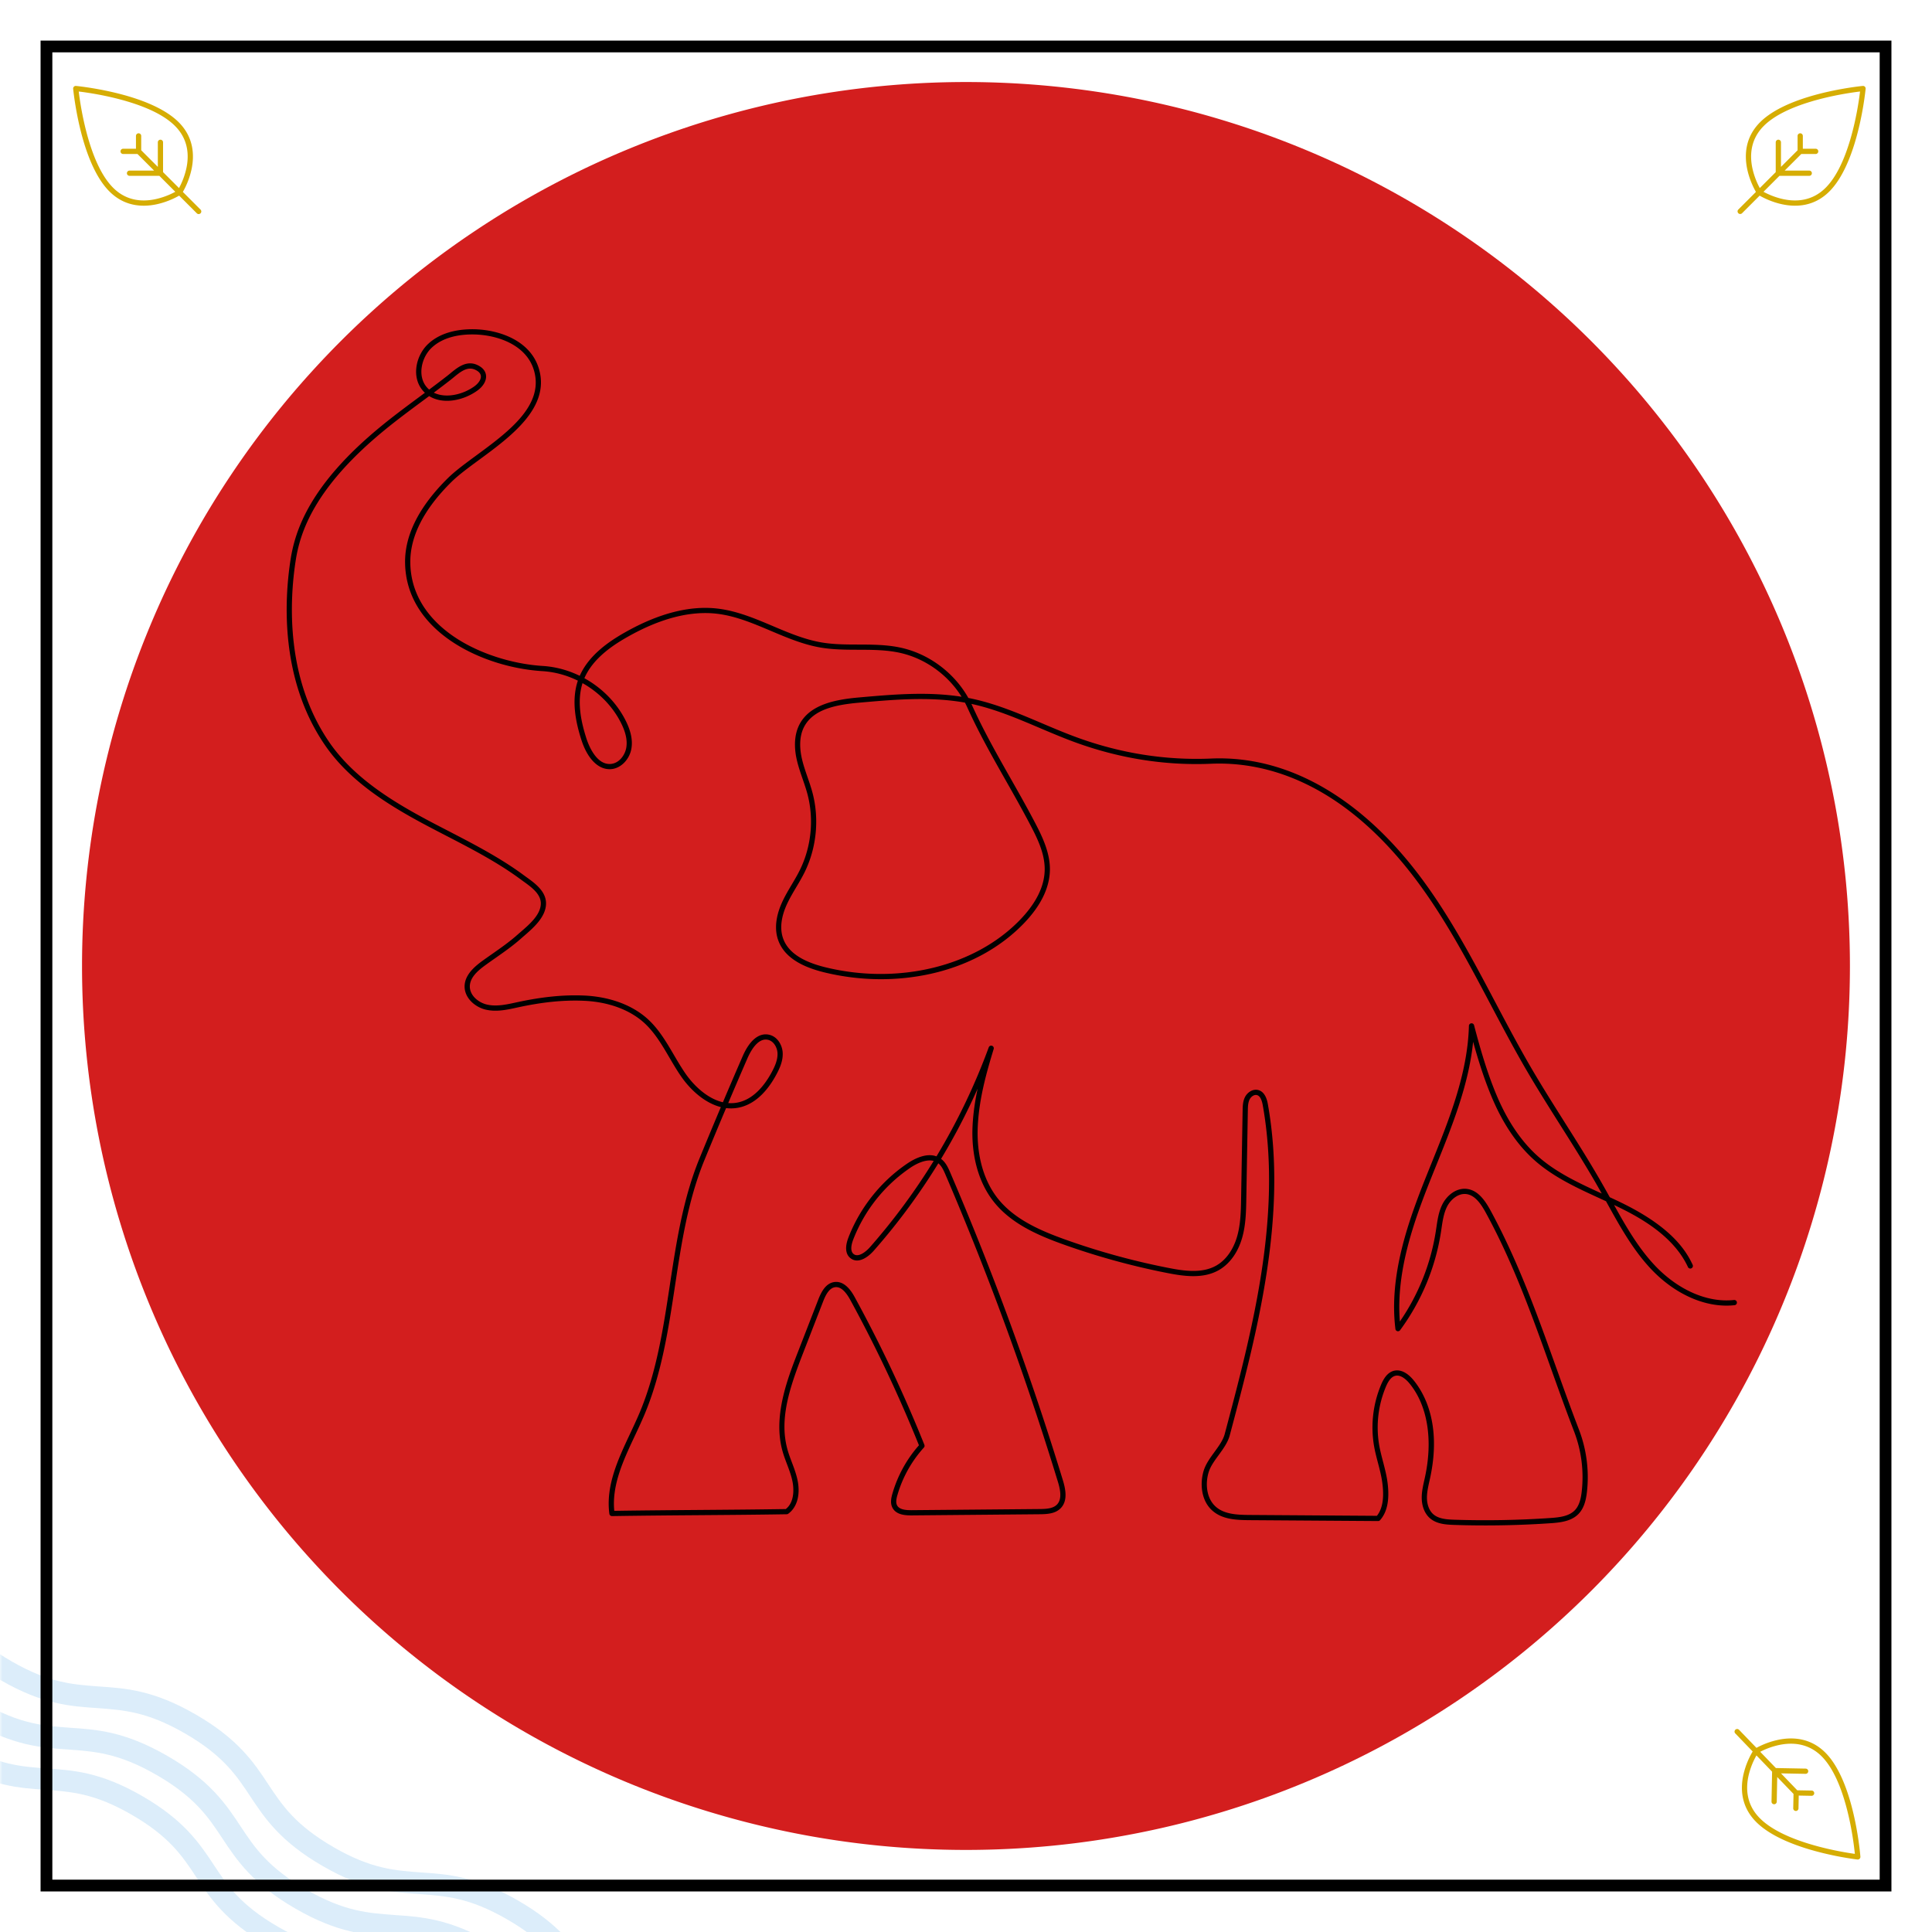 <?xml version="1.0" encoding="UTF-8"?>
<svg data-bbox="-36.113 7.875 403.238 405.316" height="500" viewBox="0 0 375 375" width="500" xmlns="http://www.w3.org/2000/svg" data-type="color">
    <g>
        <defs>
            <clipPath id="4e4ff10e-e9c8-4d2e-bc67-f16bf62825b5">
                <path d="M0 1h128v79H0Zm0 0"/>
            </clipPath>
            <clipPath id="92ce0d81-32e6-4b5f-95b0-107f47da5955">
                <path d="M-24.508 1.54 132.04 91.894l-6.75 11.69L-31.258 13.23Zm0 0"/>
            </clipPath>
            <clipPath id="c10d7953-4b2d-44ba-878a-ed7565490cf7">
                <path d="M-24.508 1.54 132.04 91.894l-6.75 11.69L-31.258 13.23Zm0 0"/>
            </clipPath>
            <clipPath id="4e55c1bb-0949-4c7f-b51c-f9c266410d1b">
                <path d="M132 0v80H0V0h132z"/>
            </clipPath>
            <clipPath id="d8573105-cd64-4ba3-92ab-0b2b2a89c02f">
                <path d="M0 1h116v62H0Zm0 0"/>
            </clipPath>
            <clipPath id="1f4a6420-153f-4610-8ab3-cba17ac6e3b0">
                <path d="m-33.957.914 153.945 88.852-6.746 11.695-153.949-88.856Zm0 0"/>
            </clipPath>
            <clipPath id="97564711-bec5-4647-9427-e60d38f7628b">
                <path d="m-33.957.914 153.945 88.852-6.746 11.695-153.949-88.856Zm0 0"/>
            </clipPath>
            <clipPath id="4bd23bf6-c6a0-44d5-b24a-15e1a254dde1">
                <path d="M121 0v63H0V0h121z"/>
            </clipPath>
            <clipPath id="dfbe227b-90fb-4706-bc82-d905445174cb">
                <path d="M0 1h123v71H0Zm0 0"/>
            </clipPath>
            <clipPath id="acd72451-9933-45f3-b988-d081ff094c3c">
                <path d="M-30.41 1.344 126.785 92.07l-6.75 11.696-157.195-90.73Zm0 0"/>
            </clipPath>
            <clipPath id="481eb105-1402-4f0d-8044-0b5d251980ba">
                <path d="M-30.41 1.344 126.785 92.07l-6.75 11.696-157.195-90.73Zm0 0"/>
            </clipPath>
            <clipPath id="8b5625c5-36e2-4a9c-9417-bb7e0ec7f06f">
                <path d="M128 0v72H0V0h128z"/>
            </clipPath>
            <clipPath id="0532ed53-e10a-4a93-84a0-01f50cf5b4ea">
                <path d="M7.875 7.875h359.25v359.25H7.875Zm0 0"/>
            </clipPath>
            <clipPath id="b52266d9-e896-40fa-9633-43efcc90d759">
                <path d="M15.922 15.922h343.5v343.5h-343.5Zm0 0"/>
            </clipPath>
            <clipPath id="55526c37-5e69-4cce-83fb-e966477c9336">
                <path d="M55 63.719h282.188v232.5H55Zm0 0"/>
            </clipPath>
            <clipPath id="cbc71f86-29a7-4696-91da-0f775c377a07">
                <path d="M39 0v40H0V0h39z"/>
            </clipPath>
            <clipPath id="23a5036f-358a-451b-b18b-795582615fcd">
                <path d="M39 0v40H0V0h39z"/>
            </clipPath>
            <clipPath id="25be3653-8e3f-4fcb-a7b2-48a869bbca77">
                <path d="M7 7h26v26H7Zm0 0"/>
            </clipPath>
            <clipPath id="beb9aff3-420f-45a6-bca5-d97a8f1fda6e">
                <path d="m39.258 1.625-.727 38.246L.29 39.145 1.016.898Zm0 0"/>
            </clipPath>
            <clipPath id="e062ee8f-f393-4c90-b2b3-4cba551e5011">
                <path d="m39.258 1.625-.727 38.246L.29 39.145 1.016.898Zm0 0"/>
            </clipPath>
            <clipPath id="79cc4b20-27a5-488e-958a-1fd73e9fbf76">
                <path d="M40 0v40H0V0h40z"/>
            </clipPath>
            <mask id="6f660dce-99e3-4a99-a3eb-777154ec9f4b">
                <g filter="url(#0505ddd2-22b2-4684-99f5-49ceaeee2738)">
                    <path fill-opacity=".2" fill="#000000" d="M412.5-37.5v450h-450v-450h450z"/>
                </g>
            </mask>
            <mask id="7042ba78-e765-4ac9-ab4c-26f9ff4a0d6f">
                <g filter="url(#0505ddd2-22b2-4684-99f5-49ceaeee2738)">
                    <path fill-opacity=".2" fill="#000000" d="M412.5-37.5v450h-450v-450h450z"/>
                </g>
            </mask>
            <mask id="10556115-67a6-4154-b2e1-e5454d18d956">
                <g filter="url(#0505ddd2-22b2-4684-99f5-49ceaeee2738)">
                    <path fill-opacity=".2" fill="#000000" d="M412.5-37.5v450h-450v-450h450z"/>
                </g>
            </mask>
            <mask id="e729ba30-07bb-4d2f-a801-052b43f0fb15">
                <g filter="url(#0505ddd2-22b2-4684-99f5-49ceaeee2738)">
                    <path fill-opacity=".99" fill="#000000" d="M412.5-37.5v450h-450v-450h450z"/>
                </g>
            </mask>
            <mask id="a8e63735-aef3-4885-8905-c0f940162f5f">
                <g filter="url(#0505ddd2-22b2-4684-99f5-49ceaeee2738)">
                    <path fill-opacity=".99" fill="#000000" d="M412.5-37.5v450h-450v-450h450z"/>
                </g>
            </mask>
            <mask id="9fd994c2-fbea-4414-9070-6fdc458fed6b">
                <g filter="url(#0505ddd2-22b2-4684-99f5-49ceaeee2738)">
                    <path fill-opacity=".99" fill="#000000" d="M412.5-37.5v450h-450v-450h450z"/>
                </g>
            </mask>
            <filter id="0505ddd2-22b2-4684-99f5-49ceaeee2738" height="100%" width="100%" y="0%" x="0%">
                <feColorMatrix color-interpolation-filters="sRGB" values="0 0 0 0 1 0 0 0 0 1 0 0 0 0 1 0 0 0 1 0"/>
            </filter>
        </defs>
        <g mask="url(#6f660dce-99e3-4a99-a3eb-777154ec9f4b)">
            <g clip-path="url(#4e55c1bb-0949-4c7f-b51c-f9c266410d1b)" transform="translate(0 295)">
                <g clip-path="url(#4e4ff10e-e9c8-4d2e-bc67-f16bf62825b5)">
                    <g clip-path="url(#92ce0d81-32e6-4b5f-95b0-107f47da5955)">
                        <g clip-path="url(#c10d7953-4b2d-44ba-878a-ed7565490cf7)">
                            <path d="M-24.582 1.668c8.234 4.75 11.277 9.281 14.117 13.582 2.723 4.121 5.29 7.93 12.692 12.203 7.406 4.274 12.039 4.508 16.918 4.887 5.23.355 10.59.676 18.824 5.43 8.234 4.753 11.277 9.28 14.117 13.582 2.723 4.12 5.289 7.93 12.691 12.203 7.403 4.273 12.035 4.508 16.918 4.886 5.227.356 10.586.676 18.82 5.43 8.239 4.754 11.278 9.281 14.118 13.582 2.722 4.121 5.293 7.93 12.695 12.203l-2.113 3.66c-8.235-4.754-11.278-9.28-14.117-13.582-2.723-4.12-5.29-7.93-12.692-12.203s-12.035-4.508-16.918-4.886c-5.23-.356-10.59-.676-18.824-5.43-8.234-4.754-11.273-9.281-14.113-13.582-2.723-4.121-5.293-7.93-12.696-12.203-7.402-4.274-12.035-4.508-16.917-4.887-5.227-.355-10.586-.676-18.82-5.43C-8.118 26.36-11.16 21.832-14 17.531c-2.723-4.12-5.293-7.93-12.695-12.203Zm0 0" fill="#4ea5e4" data-color="1"/>
                        </g>
                    </g>
                </g>
            </g>
        </g>
        <g mask="url(#7042ba78-e765-4ac9-ab4c-26f9ff4a0d6f)">
            <g clip-path="url(#4bd23bf6-c6a0-44d5-b24a-15e1a254dde1)" transform="translate(0 312)">
                <g clip-path="url(#d8573105-cd64-4ba3-92ab-0b2b2a89c02f)">
                    <g clip-path="url(#1f4a6420-153f-4610-8ab3-cba17ac6e3b0)">
                        <g clip-path="url(#97564711-bec5-4647-9427-e60d38f7628b)">
                            <path d="M-34.031 1.04c8.113 4.683 11.11 9.144 13.91 13.382 2.68 4.058 5.21 7.812 12.504 12.023 7.293 4.211 11.86 4.442 16.668 4.813 5.152.351 10.433.668 18.547 5.351 8.113 4.684 11.109 9.145 13.906 13.38 2.684 4.062 5.215 7.816 12.508 12.027 7.293 4.21 11.86 4.441 16.668 4.812 5.152.352 10.433.668 18.547 5.352 8.113 4.68 11.109 9.144 13.906 13.379 2.683 4.062 5.215 7.816 12.508 12.027l-2.082 3.605c-8.114-4.683-11.11-9.144-13.91-13.382-2.68-4.059-5.212-7.817-12.504-12.024-7.293-4.21-11.86-4.441-16.668-4.812-5.153-.352-10.434-.668-18.547-5.352-8.114-4.683-11.11-9.144-13.907-13.383-2.683-4.058-5.214-7.812-12.507-12.023-7.293-4.211-11.86-4.442-16.668-4.813-5.153-.351-10.434-.668-18.547-5.351-8.114-4.684-11.11-9.145-13.906-13.38-2.684-4.062-5.215-7.816-12.508-12.026Zm0 0" fill="#4ea5e4" data-color="1"/>
                        </g>
                    </g>
                </g>
            </g>
        </g>
        <g mask="url(#10556115-67a6-4154-b2e1-e5454d18d956)">
            <g clip-path="url(#8b5625c5-36e2-4a9c-9417-bb7e0ec7f06f)" transform="translate(0 303)">
                <g clip-path="url(#dfbe227b-90fb-4706-bc82-d905445174cb)">
                    <g clip-path="url(#acd72451-9933-45f3-b988-d081ff094c3c)">
                        <g clip-path="url(#481eb105-1402-4f0d-8044-0b5d251980ba)">
                            <path d="M-30.484 1.473c8.289 4.785 11.351 9.343 14.21 13.675 2.739 4.149 5.325 7.985 12.778 12.286 7.453 4.3 12.117 4.539 17.035 4.918 5.262.359 10.656.683 18.945 5.468 8.293 4.785 11.356 9.344 14.215 13.672 2.739 4.149 5.324 7.985 12.778 12.29 7.453 4.3 12.117 4.534 17.03 4.917 5.266.356 10.661.68 18.95 5.465 8.29 4.785 11.352 9.344 14.211 13.672 2.742 4.152 5.328 7.988 12.781 12.289l-2.129 3.684c-8.289-4.786-11.351-9.344-14.21-13.672-2.739-4.149-5.325-7.985-12.778-12.29-7.453-4.3-12.117-4.534-17.035-4.917-5.262-.36-10.656-.68-18.945-5.465-8.293-4.785-11.356-9.344-14.215-13.672-2.739-4.152-5.325-7.988-12.778-12.29-7.453-4.3-12.117-4.538-17.03-4.917-5.267-.36-10.661-.684-18.95-5.469-8.29-4.785-11.352-9.34-14.211-13.672-2.742-4.148-5.328-7.984-12.781-12.285Zm0 0" fill="#4ea5e4" data-color="1"/>
                        </g>
                    </g>
                </g>
            </g>
        </g>
        <g clip-path="url(#0532ed53-e10a-4a93-84a0-01f50cf5b4ea)">
            <path d="M367.125 367.125H7.875V7.875h359.25ZM10.16 364.844h354.684V10.16H10.16Zm0 0" fill="#000000" data-color="2"/>
        </g>
        <g clip-path="url(#b52266d9-e896-40fa-9633-43efcc90d759)">
            <path d="M359.07 187.496a172.665 172.665 0 0 1-.824 16.82 170.44 170.44 0 0 1-2.473 16.652 168.657 168.657 0 0 1-1.843 8.22 172.14 172.14 0 0 1-4.887 16.113 172.35 172.35 0 0 1-6.445 15.554 169.202 169.202 0 0 1-7.938 14.848 170.496 170.496 0 0 1-14.535 20.64 167.501 167.501 0 0 1-5.5 6.376 174.664 174.664 0 0 1-5.805 6.101 174.664 174.664 0 0 1-6.101 5.805 170.585 170.585 0 0 1-6.375 5.5 171.711 171.711 0 0 1-13.523 10.031 170.496 170.496 0 0 1-7.118 4.504 169.202 169.202 0 0 1-14.848 7.938 172.35 172.35 0 0 1-15.555 6.445 172.14 172.14 0 0 1-16.113 4.887 168.657 168.657 0 0 1-8.218 1.843 170.44 170.44 0 0 1-16.653 2.473 172.665 172.665 0 0 1-16.82.824 172.665 172.665 0 0 1-16.816-.824 176.698 176.698 0 0 1-8.356-1.031c-2.781-.414-5.547-.89-8.3-1.442a172.14 172.14 0 0 1-24.328-6.73 170.602 170.602 0 0 1-15.555-6.445 171.27 171.27 0 0 1-21.965-12.441 171.842 171.842 0 0 1-6.887-4.848 176.943 176.943 0 0 1-6.637-5.184 170.705 170.705 0 0 1-18.28-17.406 169.996 169.996 0 0 1-10.684-13.016 171.711 171.711 0 0 1-17.293-28.848 173.26 173.26 0 0 1-6.442-15.554 170.857 170.857 0 0 1-2.64-7.996 167.55 167.55 0 0 1-2.247-8.118 170.412 170.412 0 0 1-3.285-16.516 172.676 172.676 0 0 1-1.652-16.754 172.991 172.991 0 0 1-.207-8.42c0-2.806.07-5.614.207-8.419a172.676 172.676 0 0 1 1.652-16.754 169.753 169.753 0 0 1 3.285-16.515c.68-2.723 1.43-5.43 2.247-8.118a170.602 170.602 0 0 1 5.672-15.852 173.26 173.26 0 0 1 3.41-7.698 173.606 173.606 0 0 1 7.937-14.852 173.056 173.056 0 0 1 9.355-14 172.858 172.858 0 0 1 5.18-6.637 167.602 167.602 0 0 1 5.504-6.375 170.973 170.973 0 0 1 11.902-11.906A170.808 170.808 0 0 1 92.176 44.84a173.056 173.056 0 0 1 7.113-4.508 173.606 173.606 0 0 1 14.852-7.938 173.26 173.26 0 0 1 15.554-6.44 169.359 169.359 0 0 1 7.996-2.642 173.242 173.242 0 0 1 16.332-4.094c2.754-.546 5.52-1.027 8.301-1.437a172.676 172.676 0 0 1 16.754-1.652c2.805-.137 5.613-.207 8.418-.207 2.809 0 5.617.07 8.422.207a172.676 172.676 0 0 1 16.754 1.652 170.412 170.412 0 0 1 16.516 3.285c2.722.68 5.43 1.43 8.117 2.247a170.857 170.857 0 0 1 15.851 5.671 173.26 173.26 0 0 1 7.7 3.41 173.607 173.607 0 0 1 14.847 7.938 171.711 171.711 0 0 1 33.117 25.844 171.258 171.258 0 0 1 5.805 6.101 167.501 167.501 0 0 1 5.5 6.375 176.943 176.943 0 0 1 5.184 6.637 171.842 171.842 0 0 1 9.351 14 171.27 171.27 0 0 1 14.383 30.406 172.14 172.14 0 0 1 6.73 24.328c.551 2.754 1.032 5.52 1.442 8.301.41 2.778.754 5.563 1.031 8.356a172.665 172.665 0 0 1 .824 16.816Zm0 0" fill="#d31e1e" data-color="3"/>
        </g>
        <g clip-path="url(#55526c37-5e69-4cce-83fb-e966477c9336)">
            <path d="M288.309 296.086c-2.036 0-4.067-.031-6.09-.102-1.684-.054-3.434-.203-4.7-1.324-.988-.875-1.558-2.312-1.562-3.945-.004-1.172.25-2.313.5-3.414l.129-.586c1.586-7.309.488-13.942-3.008-18.192-.547-.664-1.633-1.742-2.738-1.48-.707.168-1.285.828-1.82 2.078a20.399 20.399 0 0 0-1.297 11.516c.187 1.023.457 2.054.718 3.05.34 1.31.696 2.66.875 4.04.434 3.343-.039 5.742-1.445 7.336a.482.482 0 0 1-.383.171l-24.945-.171c-2.7-.016-5.273-.168-7.168-1.801-2.258-1.946-2.504-5.32-1.742-7.801.398-1.3 1.258-2.484 2.09-3.625.863-1.184 1.675-2.3 1.996-3.508 5.258-19.762 11.215-42.16 7.39-63.758-.21-1.199-.578-1.855-1.12-2.007-.555-.157-1.16.296-1.43.82-.329.644-.344 1.469-.356 2.195l-.293 17.012c-.043 2.527-.09 5.14-.805 7.652-.82 2.871-2.44 5.11-4.562 6.305-3.035 1.703-6.691 1.183-9.883.562a140.395 140.395 0 0 1-20.183-5.539c-5.043-1.8-10.172-4.047-13.536-8.242-2.996-3.73-4.472-9.039-4.16-14.937.13-2.438.489-4.801.977-7.086a123.813 123.813 0 0 1-7.098 13.629c.938.699 1.414 1.804 1.797 2.695a585.83 585.83 0 0 1 21.836 59.648c.543 1.77.988 3.993-.383 5.434-1.031 1.086-2.578 1.187-4.074 1.203l-24.879.223c-1.36.008-3.004-.14-3.715-1.45-.476-.875-.281-1.89-.027-2.769a24.417 24.417 0 0 1 5.152-9.39 266.81 266.81 0 0 0-13.308-28.18c-.98-1.793-1.942-2.614-2.926-2.508-1.188.125-1.887 1.547-2.363 2.773l-3.922 10.098c-2.618 6.738-4.649 12.797-2.98 18.71.23.817.538 1.638.839 2.43.45 1.188.91 2.415 1.145 3.704.496 2.738-.2 5.082-1.864 6.265a.507.507 0 0 1-.285.094c-5.617.094-11.383.137-16.957.18-5.574.043-11.344.09-16.957.18a.52.52 0 0 1-.512-.438c-.722-5.457 1.688-10.586 4.02-15.547.64-1.367 1.305-2.781 1.887-4.164 3.277-7.836 4.574-16.402 5.832-24.691 1.25-8.227 2.539-16.739 5.761-24.594a998.9 998.9 0 0 1 4.141-9.953c-3.121-.79-5.875-3.317-7.664-5.883-.848-1.215-1.606-2.512-2.34-3.766-1.383-2.355-2.809-4.793-4.812-6.64-2.84-2.614-7.055-4.16-11.868-4.352-3.937-.16-8.043.262-12.921 1.332-1.883.414-4.016.883-6.09.379-2.008-.484-4.106-2.258-4.043-4.586.062-2.133 1.867-3.71 3.433-4.851.64-.465 1.29-.918 1.938-1.372 1.644-1.152 3.344-2.343 4.855-3.687.207-.18.426-.371.653-.566 1.761-1.52 3.953-3.415 3.914-5.602-.032-1.813-1.875-3.137-3.36-4.203-.195-.14-.383-.274-.558-.406-1.668-1.235-3.528-2.454-5.688-3.727-2.855-1.687-5.86-3.242-8.765-4.742-1.122-.582-2.247-1.164-3.364-1.754-7.605-4.012-15.316-8.719-20.222-15.918-8.602-12.625-7.852-27.836-6.641-35.785.871-5.703 3.648-14.61 17.645-26.067 2.414-1.98 4.96-3.863 7.421-5.687.34-.254.684-.508 1.032-.766a4.127 4.127 0 0 1-.403-.422c-2.27-2.644-1.332-6.785.965-8.992 2.574-2.476 6.266-2.949 8.895-2.918 4.851.067 11.086 2.137 12.699 7.762 2.144 7.46-5.477 13.062-11.598 17.562-2.09 1.536-4.062 2.985-5.43 4.34-5.374 5.32-8.05 10.614-7.96 15.73.129 7.25 4.828 11.868 8.75 14.462 4.629 3.07 10.976 5.125 16.976 5.5 2.492.156 4.93.828 7.16 1.914 1.813-4.117 5.86-6.781 8.813-8.45 6.512-3.683 12.543-5.23 17.926-4.601 3.77.438 7.304 1.938 10.726 3.387 3.035 1.289 6.176 2.617 9.426 3.175 2.348.407 4.805.415 7.18.418 2.71.008 5.515.016 8.226.606 5.488 1.191 10.387 4.871 13.133 9.762.234.047.473.093.707.144 4.695.996 9.176 2.899 13.504 4.738 2.227.946 4.531 1.922 6.828 2.762 8.504 3.11 17.266 4.492 26.043 4.117 7.633-.332 15.117 1.649 22.262 5.871 6.168 3.649 11.957 8.883 17.207 15.555 6.254 7.95 11.058 17.04 15.703 25.828 2.223 4.2 4.52 8.543 6.941 12.703 2.098 3.598 4.36 7.18 6.547 10.649 2.555 4.039 5.192 8.219 7.586 12.453.395.691.781 1.387 1.168 2.086.707.328 1.418.66 2.117 1 9.66 4.676 12.602 9.16 13.977 12.129a.507.507 0 0 1-.25.672.501.501 0 0 1-.668-.246c-2.734-5.903-9.012-9.473-13.5-11.645-.281-.137-.563-.27-.844-.406 2.235 4.035 4.59 8.14 7.723 11.531 4.535 4.906 10.351 7.492 15.562 6.914a.51.51 0 0 1 .559.45.505.505 0 0 1-.45.558c-5.523.613-11.66-2.09-16.413-7.234-3.45-3.73-5.946-8.25-8.36-12.618-.058-.109-.12-.218-.18-.324-.39-.183-.785-.36-1.171-.539-4.414-2.023-8.985-4.113-12.68-7.394-3.297-2.922-6.059-6.957-8.207-11.993-1.535-3.586-2.738-7.441-3.734-11.023-.844 8.336-4.063 16.312-7.184 24.05-.305.75-.605 1.5-.906 2.25-3.399 8.485-6.918 18.29-6.13 27.993a42.347 42.347 0 0 0 6.977-17.52l.106-.703c.226-1.543.46-3.14 1.195-4.574.844-1.64 2.63-3.187 4.715-2.941 2.184.254 3.559 2.27 4.613 4.207 5.34 9.812 9.09 20.28 12.711 30.402 1.418 3.965 2.887 8.066 4.442 12.105a25.793 25.793 0 0 1 1.547 12.133c-.157 1.348-.477 3.043-1.614 4.223-1.37 1.43-3.492 1.687-5.375 1.816-4.215.29-8.472.434-12.722.434Zm-17.125-30.094c1.05 0 2.16.653 3.175 1.887 2.172 2.64 5.477 8.625 3.215 19.05-.043.196-.086.395-.133.59-.242 1.098-.476 2.133-.472 3.192.004 1.344.449 2.508 1.222 3.191 1.012.899 2.563 1.024 4.063 1.075 6.21.203 12.508.09 18.71-.336 1.77-.121 3.59-.34 4.712-1.508.926-.961 1.203-2.45 1.336-3.637a24.76 24.76 0 0 0-1.485-11.656c-1.558-4.05-3.027-8.156-4.449-12.125-3.773-10.55-7.344-20.516-12.648-30.262-.93-1.71-2.114-3.484-3.84-3.687-1.594-.184-3.035 1.113-3.695 2.398-.66 1.285-.883 2.797-1.098 4.262l-.106.71a43.358 43.358 0 0 1-7.933 19.052.504.504 0 0 1-.91-.238c-1.274-10.372 2.46-20.829 6.058-29.817.301-.75.602-1.5.906-2.25 3.473-8.606 7.06-17.5 7.305-26.77.008-.254.2-.46.45-.488a.501.501 0 0 1 .546.371c1.13 4.297 2.543 9.3 4.485 13.84 2.09 4.894 4.765 8.809 7.949 11.633 3.562 3.16 8.027 5.215 12.351 7.195-.164-.293-.328-.586-.492-.875-2.383-4.215-5.015-8.383-7.562-12.414-2.192-3.473-4.461-7.063-6.567-10.676-2.433-4.176-4.734-8.531-6.96-12.742-4.626-8.75-9.407-17.797-15.606-25.672-14.281-18.152-28.887-21.46-38.629-21.043-8.91.383-17.805-1.023-26.434-4.176-2.324-.847-4.636-1.832-6.875-2.78-4.257-1.81-8.656-3.68-13.222-4.661l.14.305c2.207 4.886 4.856 9.554 7.414 14.07 1.485 2.621 3.02 5.328 4.47 8.07 1.46 2.77 3.28 6.215 3.21 9.828-.066 3.48-1.808 7-5.176 10.454-4.597 4.714-10.773 8.05-17.867 9.644-6.672 1.496-13.812 1.414-20.656-.238-4.953-1.196-7.899-3.215-9.004-6.172-.988-2.645-.176-5.461.68-7.36.55-1.234 1.246-2.402 1.914-3.53.535-.903 1.09-1.837 1.558-2.786 2.243-4.515 2.786-9.902 1.493-14.773-.266-.996-.61-1.992-.942-2.957-.402-1.164-.816-2.371-1.105-3.602-.645-2.754-.457-5.187.539-7.043 2.058-3.832 6.972-4.758 11.508-5.16 6.546-.578 13.293-1.176 19.918-.133-2.665-4.281-7.102-7.472-12.036-8.543-2.609-.566-5.355-.574-8.015-.582-2.418-.008-4.914-.015-7.348-.433-3.367-.579-6.559-1.934-9.648-3.243-3.356-1.421-6.828-2.894-10.45-3.316-5.168-.602-10.988.902-17.308 4.477-2.844 1.605-6.735 4.16-8.41 8.039 3.363 1.855 6.195 4.675 7.953 8.109 1.058 2.066 1.445 3.863 1.183 5.496-.347 2.145-2.035 3.883-3.925 4.04-2.434.202-4.606-1.938-5.809-5.727-.95-2.98-2.035-7.387-.668-11.442-2.137-1.05-4.473-1.699-6.86-1.847-6.261-.391-12.632-2.458-17.476-5.665-5.91-3.918-9.09-9.203-9.2-15.289-.097-5.406 2.684-10.945 8.263-16.468 1.418-1.407 3.421-2.875 5.539-4.434 6.175-4.539 13.175-9.684 11.23-16.469-1.465-5.09-7.242-6.968-11.742-7.03-2.45-.032-5.856.397-8.184 2.636-1.921 1.847-2.765 5.426-.898 7.605.144.168.3.324.465.465 1.18-.883 2.367-1.777 3.527-2.683.192-.149.39-.313.594-.481 1.406-1.156 3.16-2.598 5.281-1.59 1.258.602 1.586 1.438 1.64 2.031.09 1.004-.542 2.094-1.695 2.922-2.75 1.973-6.683 2.723-9.343 1.059-.426.312-.844.625-1.262.933-2.453 1.817-4.988 3.696-7.383 5.66-13.726 11.239-16.437 19.903-17.281 25.438-1.191 7.8-1.934 22.727 6.473 35.063 4.785 7.015 12.37 11.64 19.859 15.593 1.117.586 2.238 1.168 3.36 1.746 2.913 1.512 5.929 3.07 8.812 4.774 2.191 1.293 4.078 2.527 5.773 3.781.172.13.36.262.547.399 1.578 1.136 3.742 2.687 3.781 5.007.047 2.66-2.445 4.813-4.261 6.383-.227.196-.442.383-.645.563-1.555 1.379-3.277 2.586-4.945 3.754-.645.453-1.29.902-1.922 1.363-1.465 1.066-2.969 2.379-3.016 4.062-.05 1.797 1.645 3.18 3.27 3.575 1.844.449 3.855.004 5.633-.383 4.965-1.09 9.152-1.52 13.18-1.36 5.05.208 9.495 1.848 12.511 4.625 2.113 1.946 3.578 4.45 4.996 6.872.727 1.238 1.477 2.515 2.297 3.695 1.707 2.445 4.32 4.851 7.234 5.523 1.266-2.984 2.54-5.96 3.825-8.91 1.343-3.094 3.144-4.59 5.066-4.21 1.668.323 2.629 2.003 2.711 3.491.09 1.54-.543 2.965-1.176 4.157-1.363 2.578-3.758 5.808-7.394 6.523-.817.16-1.625.18-2.414.082-1.43 3.383-2.84 6.77-4.223 10.145-3.176 7.742-4.457 16.191-5.695 24.363-1.266 8.348-2.575 16.976-5.899 24.926-.59 1.406-1.258 2.828-1.906 4.207-2.203 4.687-4.48 9.531-3.98 14.535 5.472-.086 11.082-.129 16.507-.172 5.52-.043 11.223-.086 16.785-.176 1.84-1.445 1.489-4.312 1.332-5.172-.214-1.199-.644-2.328-1.093-3.527-.309-.812-.625-1.652-.867-2.512-1.899-6.718.937-14.02 3.011-19.351l3.922-10.098c.582-1.492 1.469-3.23 3.2-3.414 2.136-.23 3.48 2.223 3.917 3.027a267.013 267.013 0 0 1 13.477 28.582.51.51 0 0 1-.094.528 23.465 23.465 0 0 0-5.14 9.226c-.2.68-.36 1.453-.055 2.008.453.836 1.75.93 2.816.922l24.88-.223c1.276-.011 2.589-.09 3.347-.89 1.012-1.063.613-2.934.148-4.442a584.508 584.508 0 0 0-21.797-59.547c-.41-.949-.773-1.722-1.398-2.222a123.405 123.405 0 0 1-12.516 16.941c-1.273 1.45-3.14 2.594-4.558 1.453-.942-.754-1.078-2.156-.39-3.953 2.23-5.808 6.3-10.93 11.456-14.414 1.313-.887 3.645-2.117 5.649-1.379a122.961 122.961 0 0 0 10.148-21.172.506.506 0 0 1 .957.325c-1.406 4.613-2.805 9.558-3.082 14.843-.3 5.649 1.098 10.711 3.937 14.25 3.208 3.996 8.184 6.168 13.086 7.918a138.534 138.534 0 0 0 20.04 5.5c3.011.59 6.457 1.086 9.19-.449 1.892-1.062 3.34-3.086 4.087-5.7.68-2.386.722-4.933.765-7.394l.293-17.011c.016-.836.032-1.786.47-2.637.444-.875 1.51-1.64 2.6-1.336 1.419.398 1.739 2.21 1.844 2.809 3.864 21.816-2.125 44.328-7.406 64.19-.37 1.392-1.281 2.638-2.156 3.845-.82 1.12-1.594 2.183-1.945 3.328-.664 2.164-.477 5.086 1.437 6.738 1.633 1.406 4.012 1.54 6.512 1.555l24.71.168c1.09-1.367 1.434-3.453 1.055-6.364-.171-1.316-.515-2.636-.851-3.914-.266-1.015-.543-2.066-.734-3.125a21.425 21.425 0 0 1 1.363-12.097c.422-.989 1.144-2.34 2.515-2.664a2.62 2.62 0 0 1 .579-.063Zm-90.735-40.75c-1.453 0-3.015.918-3.762 1.426a29.914 29.914 0 0 0-11.078 13.937c-.3.782-.691 2.188.078 2.801.926.742 2.426-.484 3.168-1.328a123.061 123.061 0 0 0 12.372-16.738 3.05 3.05 0 0 0-.778-.098Zm-39.101-11.137c.593.047 1.199.02 1.804-.101 3.246-.64 5.434-3.617 6.7-6.004.566-1.07 1.132-2.336 1.058-3.625-.062-1.07-.746-2.332-1.898-2.559-1.899-.375-3.285 2.11-3.942 3.621a979.73 979.73 0 0 0-3.722 8.668Zm37.34-78.421c-3.973 0-7.958.355-11.868.699-4.484.398-8.882 1.234-10.71 4.633-1.11 2.062-.852 4.582-.442 6.332.273 1.183.684 2.363 1.074 3.504.34.98.692 1.996.965 3.027 1.352 5.105.785 10.746-1.562 15.48-.489.98-1.051 1.934-1.598 2.852-.656 1.105-1.332 2.25-1.863 3.43-.778 1.726-1.52 4.27-.653 6.593.977 2.618 3.692 4.43 8.293 5.543 14.094 3.407 28.836-.18 37.563-9.132 3.18-3.262 4.824-6.547 4.886-9.766.067-3.356-1.613-6.531-3.093-9.336-1.442-2.73-2.973-5.43-4.453-8.043-2.57-4.535-5.23-9.227-7.457-14.156a18.346 18.346 0 0 0-.473-.965c-2.844-.508-5.723-.695-8.61-.695Zm-65.618-3.086c-1.191 3.734-.164 7.851.727 10.656.39 1.238 1.898 5.262 4.758 5.027 1.644-.136 2.777-1.746 3.011-3.191.23-1.414-.125-3.008-1.082-4.875-1.644-3.211-4.28-5.86-7.414-7.617ZM84.2 76.215c2.284 1.14 5.581.418 7.859-1.215.843-.605 1.336-1.375 1.277-2.008-.043-.484-.402-.894-1.07-1.21-1.54-.731-2.891.382-4.2 1.456-.21.176-.414.344-.617.5-1.07.836-2.164 1.664-3.25 2.477Zm0 0" fill="#000000" data-color="2"/>
        </g>
        <g mask="url(#e729ba30-07bb-4d2f-a801-052b43f0fb15)">
            <g clip-path="url(#cbc71f86-29a7-4696-91da-0f775c377a07)" transform="translate(330 9)">
                <path fill-rule="evenodd" d="m10.824 28.254-3.43 3.43a.51.51 0 0 0 .723.718l3.43-3.43c.687.4 2.32 1.239 4.355 1.676 2.758.594 6.25.442 9.18-2.488 2.273-2.273 3.871-5.933 4.953-9.515 1.602-5.301 2.082-10.41 2.082-10.41a.502.502 0 0 0-.144-.407.505.505 0 0 0-.41-.148s-5.106.484-10.407 2.082c-3.582 1.082-7.242 2.68-9.52 4.957-2.929 2.93-3.081 6.418-2.488 9.18.438 2.035 1.282 3.663 1.676 4.355Zm1.469-.027c.73.394 2.125 1.062 3.824 1.425 2.477.535 5.613.418 8.242-2.21 2.172-2.172 3.668-5.676 4.7-9.094 1.238-4.102 1.796-8.086 1.976-9.586-1.5.18-5.484.738-9.586 1.976-3.414 1.032-6.922 2.528-9.094 4.7-2.628 2.628-2.742 5.769-2.21 8.246a14.646 14.646 0 0 0 1.43 3.82l3.093-3.094v-5.785c0-.281.23-.512.508-.512.281 0 .511.23.511.512v4.766l3.223-3.223v-2.785a.51.51 0 1 1 1.02 0v2.488h2.488a.51.51 0 0 1 0 1.02h-2.79l-3.222 3.222h4.77a.507.507 0 1 1 0 1.016H15.39Zm0 0" fill="#d6ac01" data-color="4"/>
            </g>
        </g>
        <g mask="url(#a8e63735-aef3-4885-8905-c0f940162f5f)">
            <g clip-path="url(#23a5036f-358a-451b-b18b-795582615fcd)" transform="translate(7 9)">
                <path fill-rule="evenodd" d="m28.492 28.254 3.43 3.43c.2.199.2.52 0 .718-.2.2-.52.2-.719 0l-3.43-3.43a15.689 15.689 0 0 1-4.355 1.676c-2.762.594-6.25.442-9.18-2.488-2.277-2.273-3.875-5.933-4.957-9.515C7.684 13.344 7.2 8.235 7.2 8.235a.492.492 0 0 1 .149-.407.492.492 0 0 1 .406-.148s5.11.484 10.41 2.082c3.582 1.082 7.242 2.68 9.516 4.957 2.93 2.93 3.082 6.418 2.488 9.18a15.689 15.689 0 0 1-1.676 4.355Zm-1.469-.027a14.667 14.667 0 0 1-3.82 1.425c-2.476.535-5.617.418-8.246-2.21-2.172-2.172-3.668-5.676-4.7-9.094-1.237-4.102-1.796-8.086-1.976-9.586 1.5.18 5.485.738 9.586 1.976 3.418 1.032 6.922 2.528 9.094 4.7 2.629 2.628 2.746 5.769 2.21 8.246a14.667 14.667 0 0 1-1.425 3.82l-3.098-3.094v-5.785a.51.51 0 0 0-.507-.512.51.51 0 0 0-.508.512v4.766l-3.223-3.223v-2.785a.51.51 0 1 0-1.02 0v2.488h-2.488a.51.51 0 1 0 0 1.02h2.785l3.223 3.222h-4.765a.51.51 0 0 0-.512.508c0 .281.23.508.512.508h5.785Zm0 0" fill="#d6ac01" data-color="4"/>
            </g>
        </g>
        <g mask="url(#9fd994c2-fbea-4414-9070-6fdc458fed6b)">
            <g clip-path="url(#79cc4b20-27a5-488e-958a-1fd73e9fbf76)" transform="translate(329 328)">
                <g clip-path="url(#25be3653-8e3f-4fcb-a7b2-48a869bbca77)">
                    <g clip-path="url(#beb9aff3-420f-45a6-bca5-d97a8f1fda6e)">
                        <g clip-path="url(#e062ee8f-f393-4c90-b2b3-4cba551e5011)">
                            <path fill-rule="evenodd" d="M11.926 11.258 8.559 7.766a.507.507 0 1 0-.73.703l3.362 3.496a15.625 15.625 0 0 0-1.757 4.324c-.649 2.746-.563 6.238 2.312 9.223 2.23 2.32 5.86 3.988 9.422 5.136 5.27 1.7 10.367 2.282 10.367 2.282a.516.516 0 0 0 .567-.547s-.387-5.117-1.887-10.446c-1.012-3.601-2.543-7.292-4.774-9.609-2.875-2.984-6.359-3.203-9.128-2.664a15.709 15.709 0 0 0-4.387 1.594Zm0 1.469a14.745 14.745 0 0 0-1.504 3.793c-.578 2.468-.524 5.609 2.055 8.285 2.132 2.215 5.609 3.777 9.003 4.875 4.079 1.312 8.051 1.945 9.547 2.156-.152-1.504-.632-5.5-1.793-9.621-.968-3.438-2.398-6.969-4.527-9.184-2.578-2.676-5.715-2.851-8.2-2.367a14.705 14.705 0 0 0-3.85 1.356l3.038 3.156 5.785.11a.51.51 0 0 1 .5.515.51.51 0 0 1-.52.5l-4.769-.09 3.16 3.285 2.79.05a.51.51 0 0 1-.02 1.02l-2.488-.046-.047 2.488a.51.51 0 0 1-1.02-.02l.055-2.789-3.164-3.281-.09 4.766a.508.508 0 1 1-1.015-.016l.109-5.79Zm0 0" fill="#d6ac01" data-color="4"/>
                        </g>
                    </g>
                </g>
            </g>
        </g>
    </g>
</svg>

